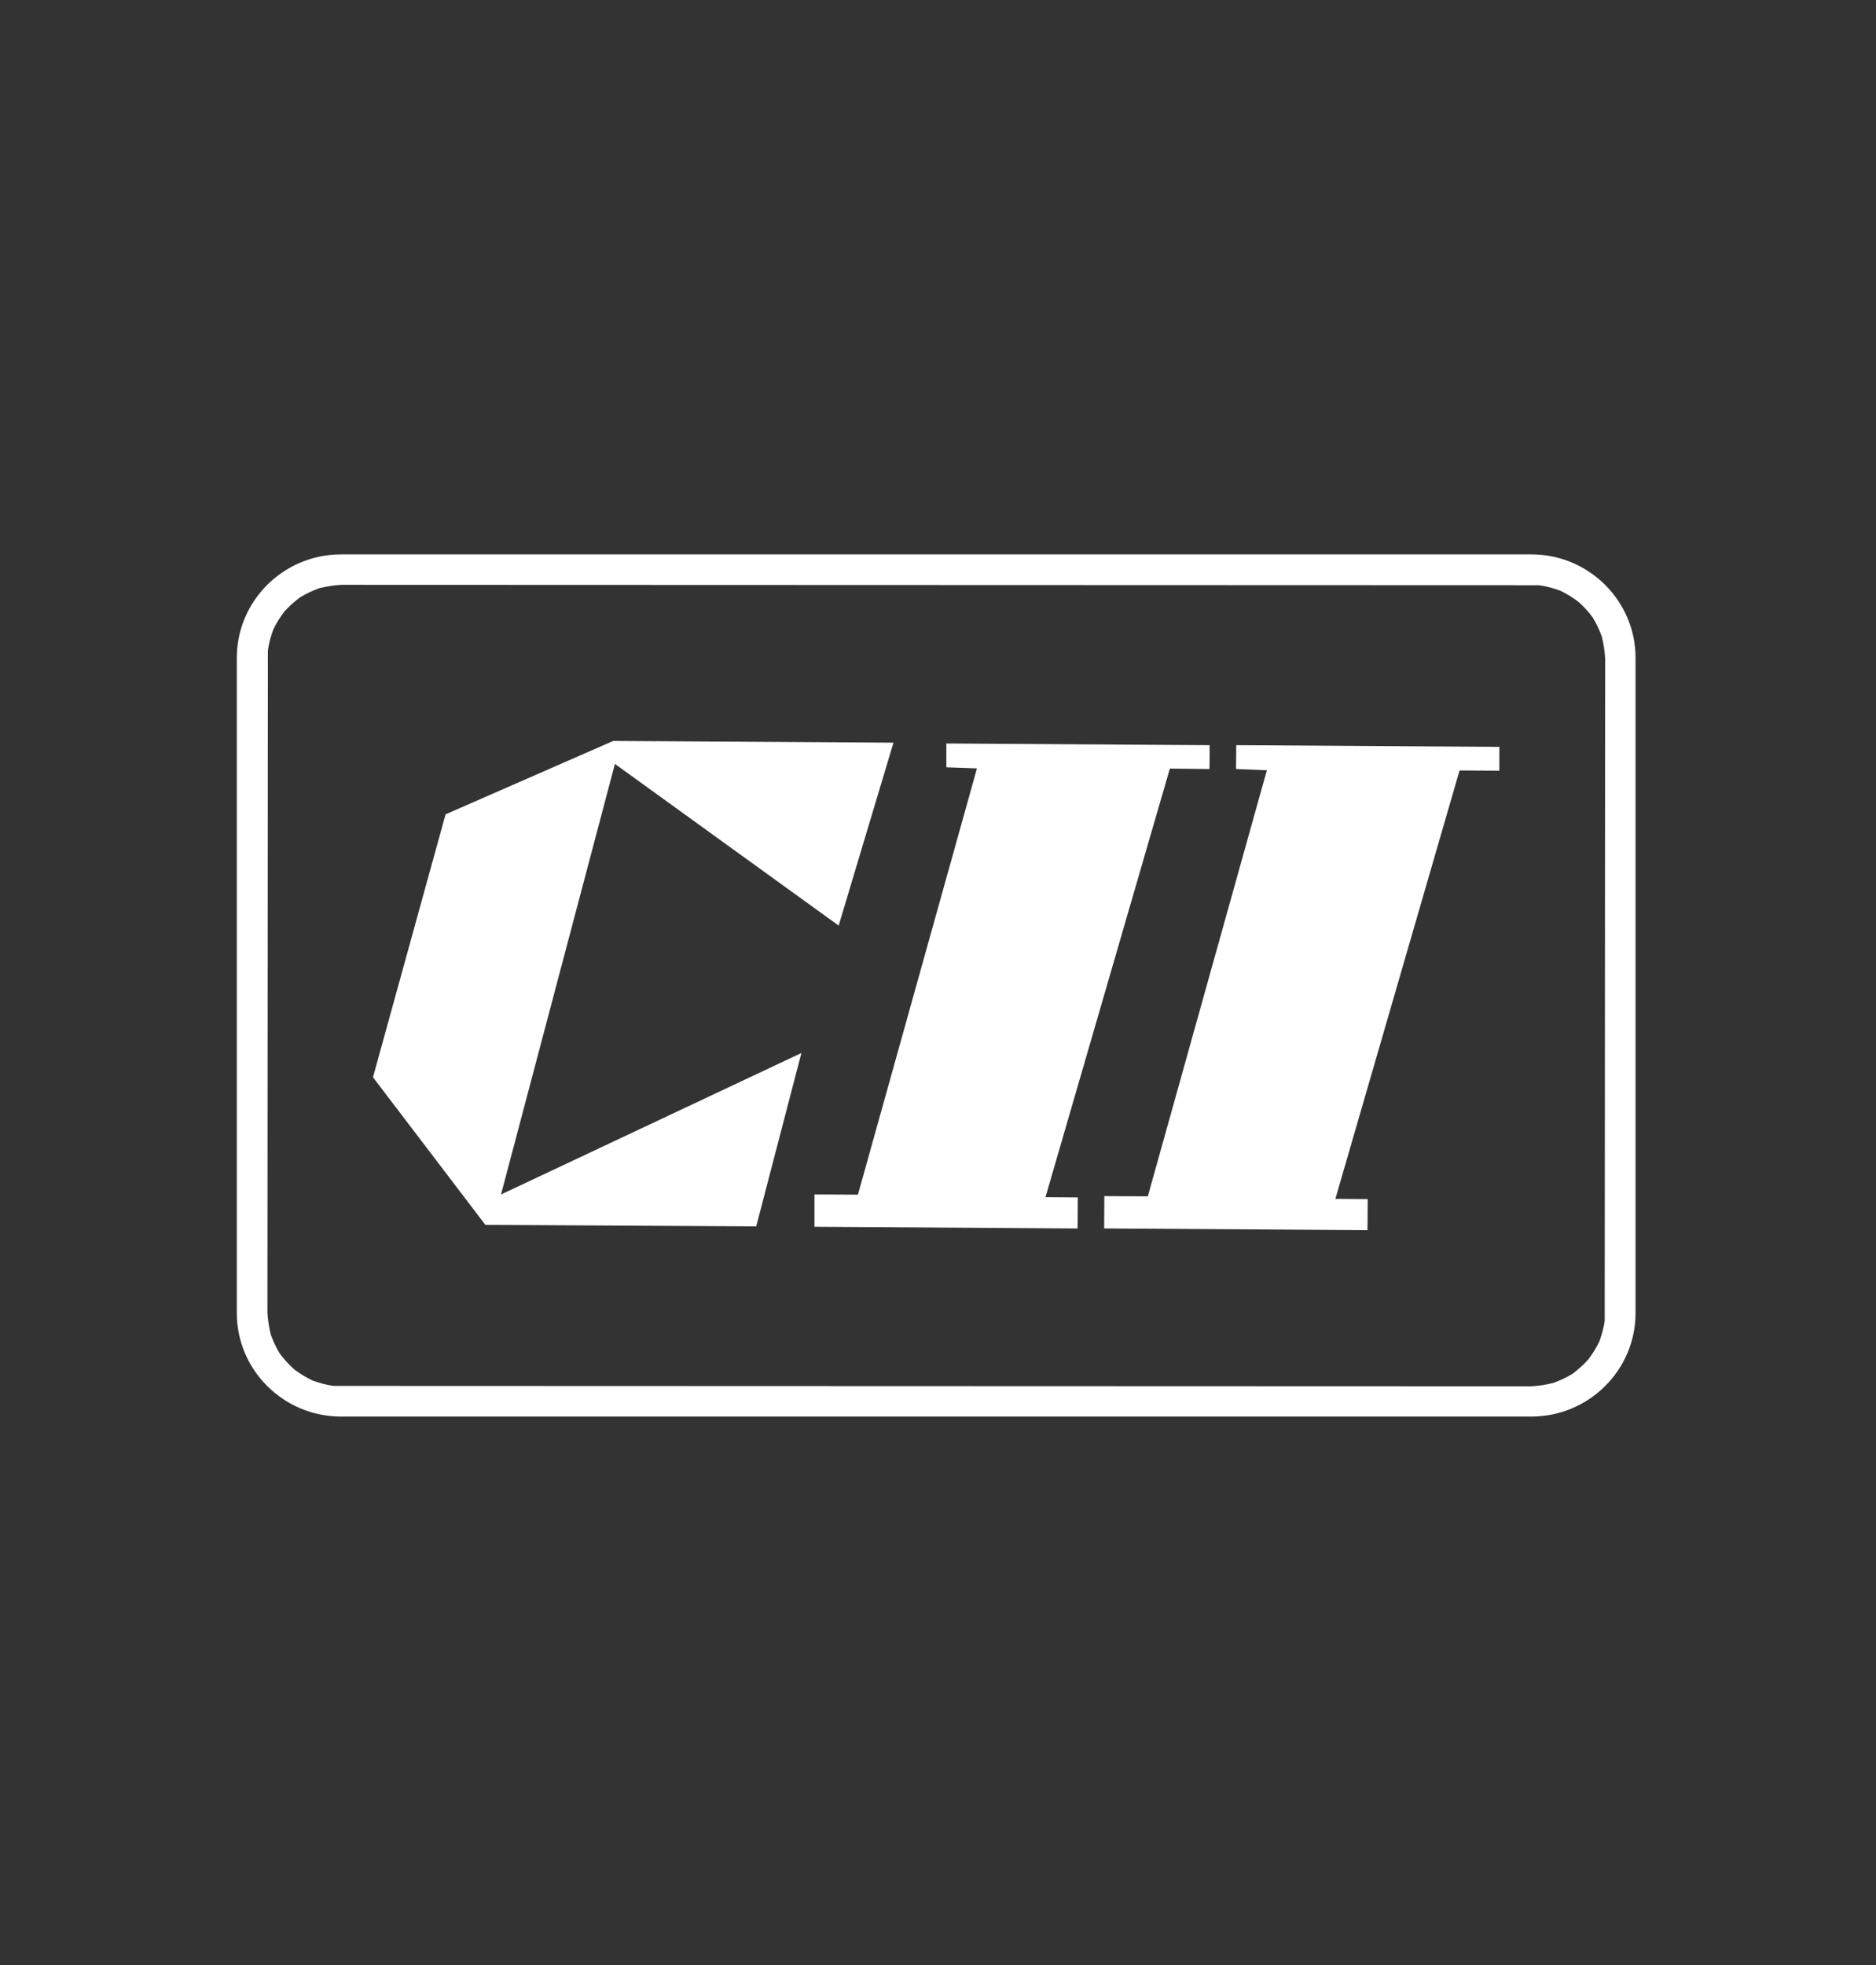 <svg width="148" height="155" viewBox="0 0 148 155" fill="none" xmlns="http://www.w3.org/2000/svg">
<rect x="0" y="0" width="148" height="155" fill="#333333" stroke="none"/>
<path fill-rule="evenodd" clip-rule="evenodd" d="M26.892 43.727H120.821C125.348 43.727 129.03 47.401 129.03 51.88V103.573C129.03 108.069 125.331 111.727 120.821 111.727H26.892C22.365 111.727 18.683 108.052 18.683 103.573V51.88C18.683 47.384 22.382 43.727 26.892 43.727ZM26.96 46.126L121.413 46.159C122.004 46.243 122.494 46.377 123.068 46.579C123.591 46.83 124.031 47.099 124.504 47.451C124.943 47.837 125.281 48.206 125.635 48.676C125.939 49.179 126.159 49.632 126.362 50.186C126.514 50.79 126.598 51.31 126.632 51.948L126.598 104.16C126.514 104.747 126.378 105.234 126.176 105.804C125.922 106.324 125.652 106.76 125.297 107.23C124.909 107.666 124.52 108.002 124.064 108.354C123.558 108.656 123.102 108.874 122.544 109.076C121.919 109.227 121.413 109.311 120.771 109.344L26.318 109.311C25.727 109.227 25.237 109.092 24.662 108.891C24.139 108.639 23.7 108.371 23.227 108.019C22.788 107.633 22.45 107.247 22.095 106.794C21.791 106.291 21.571 105.838 21.369 105.284C21.217 104.663 21.132 104.143 21.099 103.522L21.132 51.31C21.217 50.723 21.352 50.219 21.555 49.666C21.808 49.129 22.078 48.709 22.433 48.24C22.821 47.803 23.21 47.468 23.666 47.116C24.173 46.814 24.629 46.596 25.186 46.394C25.811 46.243 26.335 46.159 26.96 46.126Z" fill="white"/>
<path fill-rule="evenodd" clip-rule="evenodd" d="M70.487 58.576L48.377 58.441L35.151 64.23L29.425 84.967L38.293 96.611L59.66 96.728L63.224 83.054L39.526 94.212L48.512 60.253L66.163 73.004L70.487 58.576Z" fill="white"/>
<path fill-rule="evenodd" clip-rule="evenodd" d="M64.254 96.76V94.209L67.683 94.226L77.074 60.604L74.659 60.52V58.641L95.434 58.775L95.418 60.654L92.293 60.62L82.479 94.427L85.03 94.444L85.013 96.894L64.254 96.76Z" fill="white"/>
<path fill-rule="evenodd" clip-rule="evenodd" d="M87.107 96.892L87.124 94.342L90.553 94.359L99.944 60.753L97.512 60.653L97.529 58.773L118.287 58.908V60.787L115.146 60.77L105.349 94.56L107.9 94.577L107.883 97.027L87.107 96.892Z" fill="white"/>
</svg>
